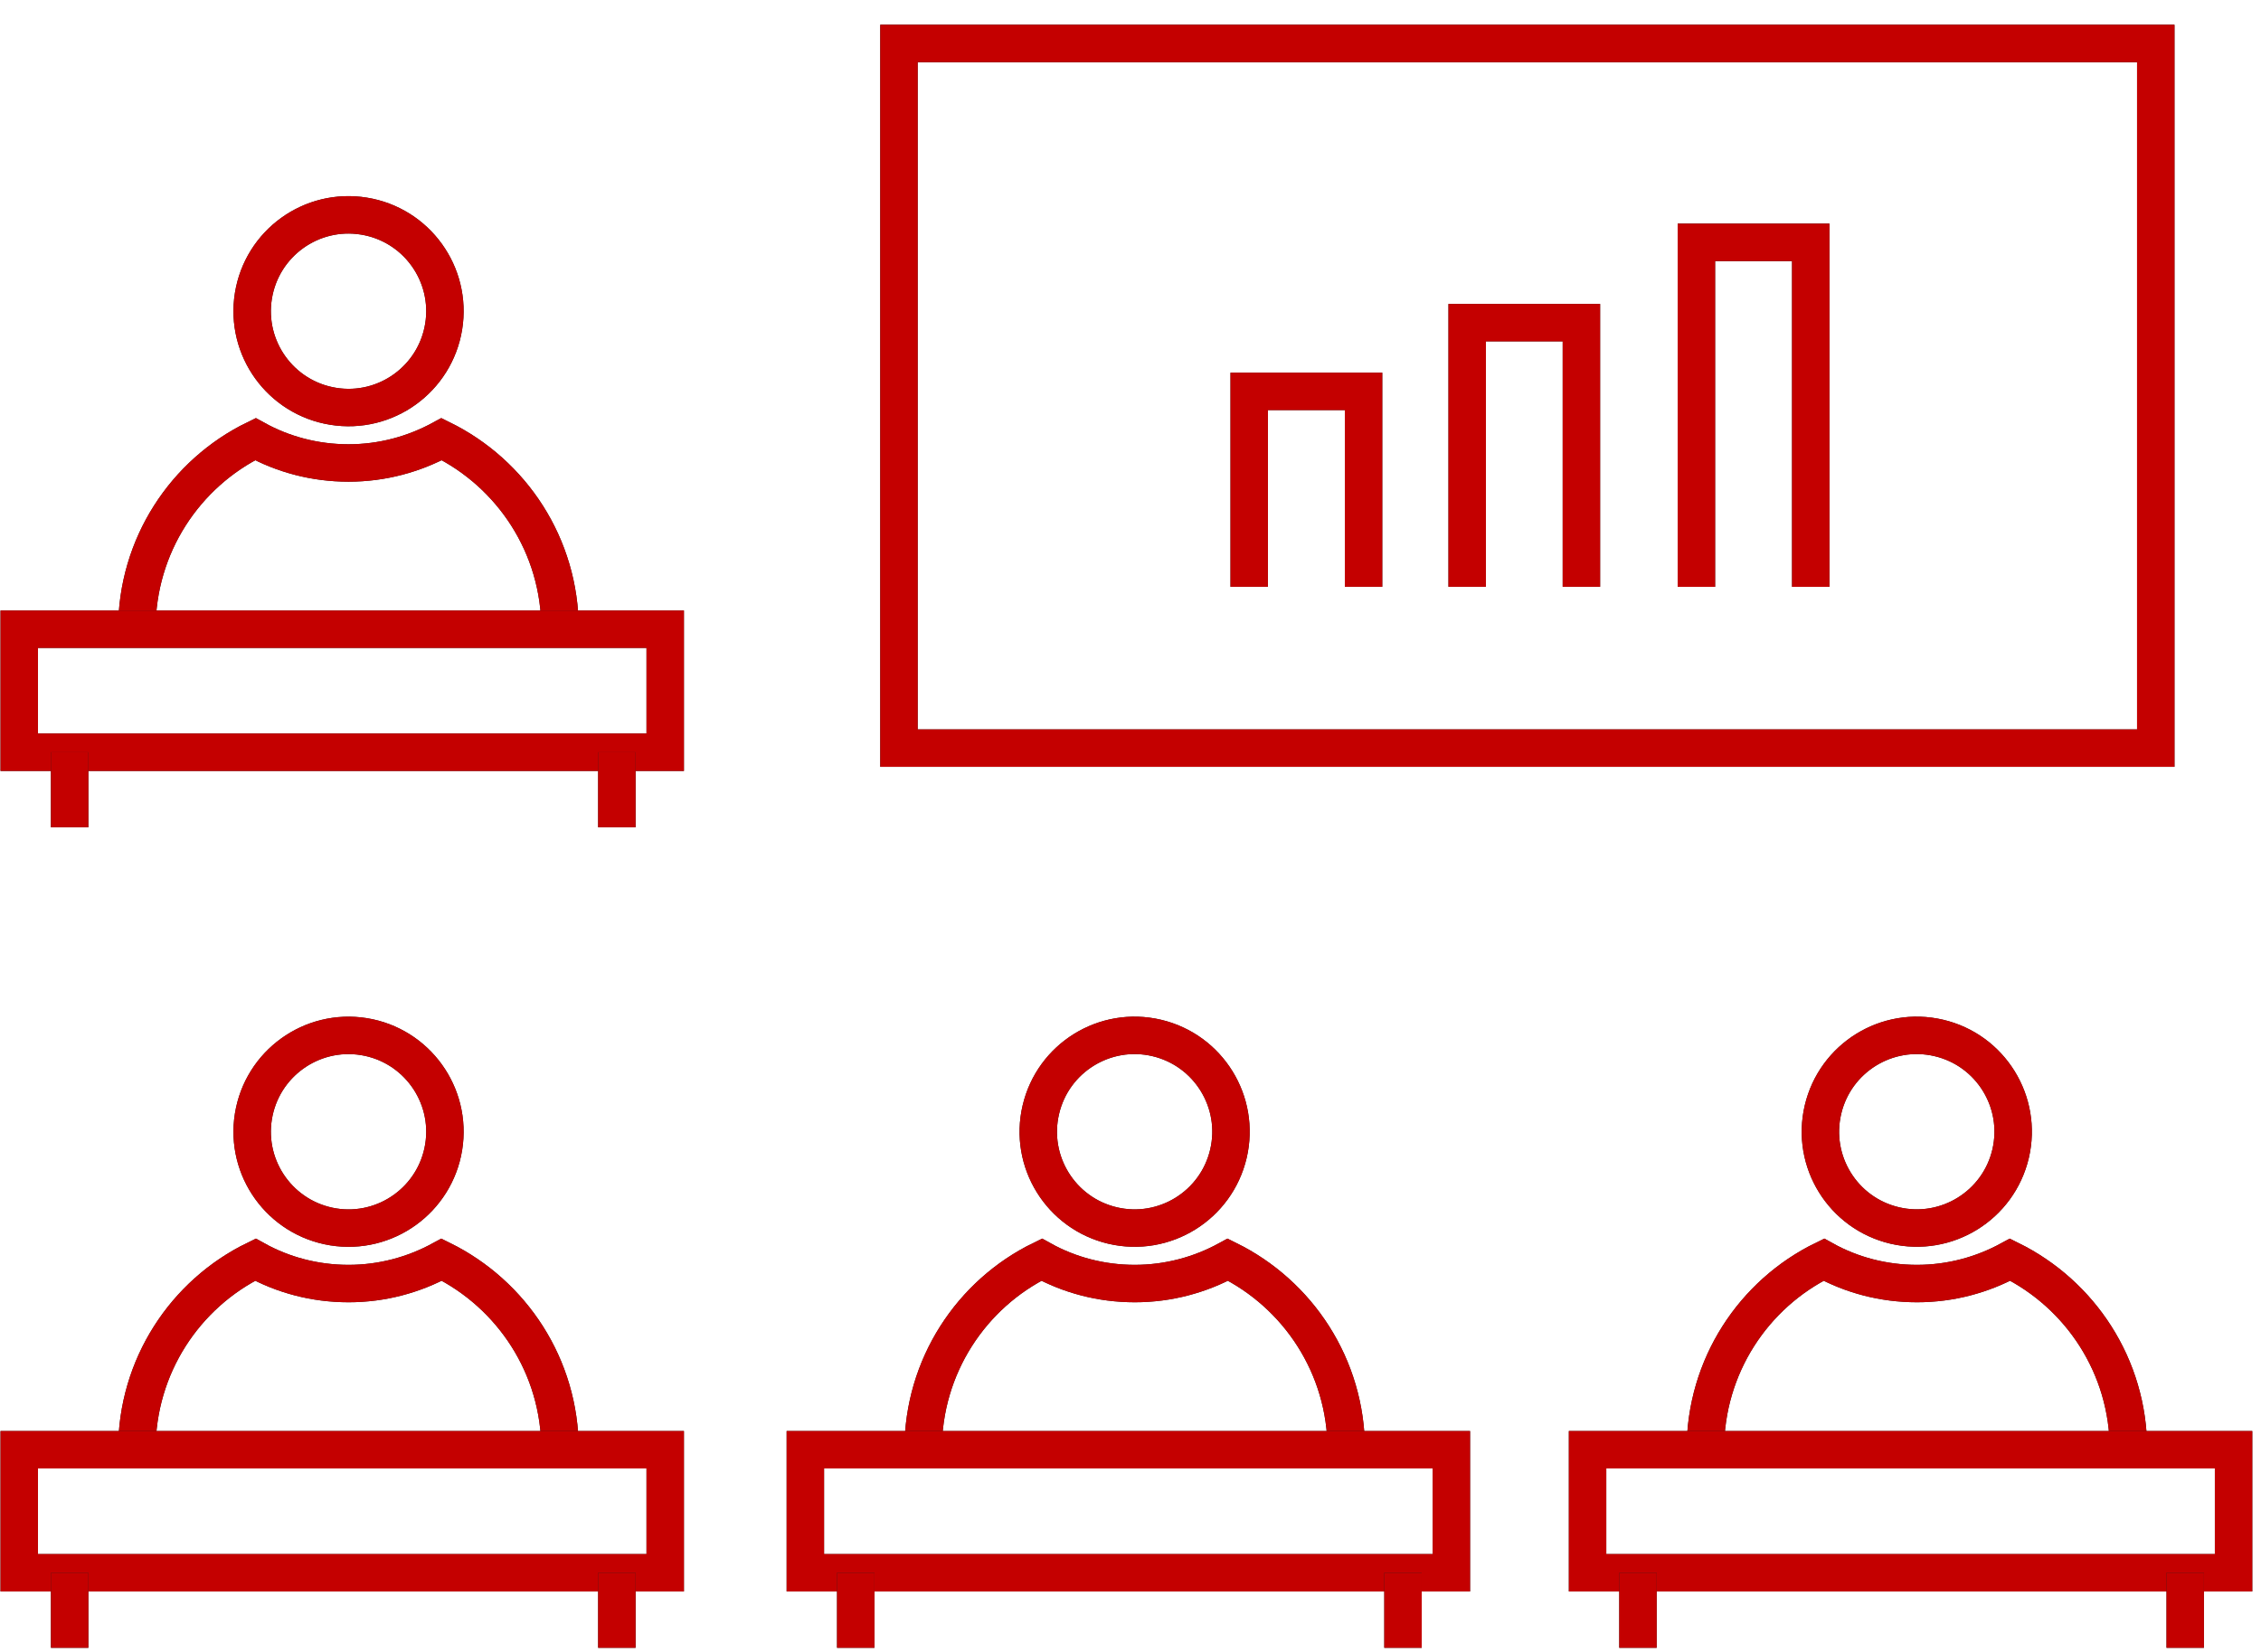 <svg width="52" height="38" viewBox="0 0 52 38" fill="none" xmlns="http://www.w3.org/2000/svg">
<g id="icon_education">
<g id="Vector">
<path d="M10.204 26.388C10.399 25.18 9.578 24.042 8.37 23.846C7.161 23.651 6.024 24.472 5.828 25.68C5.633 26.888 6.454 28.026 7.662 28.222C8.87 28.417 10.008 27.596 10.204 26.388Z" stroke="#231F20" stroke-width="0.861" stroke-miterlimit="10"/>
<path d="M10.204 26.388C10.399 25.18 9.578 24.042 8.37 23.846C7.161 23.651 6.024 24.472 5.828 25.68C5.633 26.888 6.454 28.026 7.662 28.222C8.87 28.417 10.008 27.596 10.204 26.388Z" stroke="#C40000" stroke-width="0.861" stroke-miterlimit="10"/>
</g>
<g id="Vector_2">
<path d="M3.148 33.347C3.148 31.428 4.258 29.765 5.873 28.977C6.506 29.328 7.238 29.526 8.016 29.526C8.793 29.526 9.52 29.325 10.158 28.977C11.771 29.771 12.88 31.428 12.88 33.347" stroke="#231F20" stroke-width="0.861" stroke-miterlimit="10"/>
<path d="M3.148 33.347C3.148 31.428 4.258 29.765 5.873 28.977C6.506 29.328 7.238 29.526 8.016 29.526C8.793 29.526 9.52 29.325 10.158 28.977C11.771 29.771 12.88 31.428 12.88 33.347" stroke="#C40000" stroke-width="0.861" stroke-miterlimit="10"/>
</g>
<g id="Vector_3">
<path d="M15.299 33.349H0.442V36.179H15.299V33.349Z" stroke="#231F20" stroke-width="0.861" stroke-miterlimit="10"/>
<path d="M15.299 33.349H0.442V36.179H15.299V33.349Z" stroke="#C40000" stroke-width="0.861" stroke-miterlimit="10"/>
</g>
<g id="Vector_4">
<path d="M1.602 37.905V36.179" stroke="#231F20" stroke-width="0.861" stroke-miterlimit="10"/>
<path d="M1.602 37.905V36.179" stroke="#C40000" stroke-width="0.861" stroke-miterlimit="10"/>
</g>
<g id="Vector_5">
<path d="M14.187 37.905V36.179" stroke="#231F20" stroke-width="0.861" stroke-miterlimit="10"/>
<path d="M14.187 37.905V36.179" stroke="#C40000" stroke-width="0.861" stroke-miterlimit="10"/>
</g>
<g id="Vector_6">
<path d="M28.252 26.54C28.532 25.349 27.793 24.156 26.602 23.876C25.41 23.596 24.217 24.335 23.938 25.527C23.658 26.718 24.397 27.911 25.588 28.191C26.78 28.471 27.972 27.732 28.252 26.54Z" stroke="#231F20" stroke-width="0.861" stroke-miterlimit="10"/>
<path d="M28.252 26.54C28.532 25.349 27.793 24.156 26.602 23.876C25.41 23.596 24.217 24.335 23.938 25.527C23.658 26.718 24.397 27.911 25.588 28.191C26.78 28.471 27.972 27.732 28.252 26.54Z" stroke="#C40000" stroke-width="0.861" stroke-miterlimit="10"/>
</g>
<g id="Vector_7">
<path d="M21.231 33.347C21.231 31.428 22.34 29.765 23.956 28.977C24.588 29.328 25.321 29.526 26.098 29.526C26.875 29.526 27.603 29.325 28.24 28.977C29.853 29.771 30.962 31.428 30.962 33.347" stroke="#231F20" stroke-width="0.861" stroke-miterlimit="10"/>
<path d="M21.231 33.347C21.231 31.428 22.34 29.765 23.956 28.977C24.588 29.328 25.321 29.526 26.098 29.526C26.875 29.526 27.603 29.325 28.24 28.977C29.853 29.771 30.962 31.428 30.962 33.347" stroke="#C40000" stroke-width="0.861" stroke-miterlimit="10"/>
</g>
<g id="Vector_8">
<path d="M33.379 33.349H18.522V36.179H33.379V33.349Z" stroke="#231F20" stroke-width="0.861" stroke-miterlimit="10"/>
<path d="M33.379 33.349H18.522V36.179H33.379V33.349Z" stroke="#C40000" stroke-width="0.861" stroke-miterlimit="10"/>
</g>
<g id="Vector_9">
<path d="M19.681 37.905V36.179" stroke="#231F20" stroke-width="0.861" stroke-miterlimit="10"/>
<path d="M19.681 37.905V36.179" stroke="#C40000" stroke-width="0.861" stroke-miterlimit="10"/>
</g>
<g id="Vector_10">
<path d="M32.267 37.905V36.179" stroke="#231F20" stroke-width="0.861" stroke-miterlimit="10"/>
<path d="M32.267 37.905V36.179" stroke="#C40000" stroke-width="0.861" stroke-miterlimit="10"/>
</g>
<g id="Vector_11">
<path d="M46.241 26.54C46.52 25.348 45.782 24.155 44.59 23.876C43.398 23.596 42.206 24.335 41.926 25.526C41.646 26.718 42.385 27.91 43.576 28.19C44.768 28.47 45.961 27.731 46.241 26.54Z" stroke="#231F20" stroke-width="0.861" stroke-miterlimit="10"/>
<path d="M46.241 26.54C46.52 25.348 45.782 24.155 44.59 23.876C43.398 23.596 42.206 24.335 41.926 25.526C41.646 26.718 42.385 27.91 43.576 28.19C44.768 28.47 45.961 27.731 46.241 26.54Z" stroke="#C40000" stroke-width="0.861" stroke-miterlimit="10"/>
</g>
<g id="Vector_12">
<path d="M39.221 33.347C39.221 31.428 40.33 29.765 41.945 28.977C42.578 29.328 43.31 29.526 44.088 29.526C44.865 29.526 45.593 29.325 46.23 28.977C47.843 29.771 48.952 31.428 48.952 33.347" stroke="#231F20" stroke-width="0.861" stroke-miterlimit="10"/>
<path d="M39.221 33.347C39.221 31.428 40.33 29.765 41.945 28.977C42.578 29.328 43.31 29.526 44.088 29.526C44.865 29.526 45.593 29.325 46.23 28.977C47.843 29.771 48.952 31.428 48.952 33.347" stroke="#C40000" stroke-width="0.861" stroke-miterlimit="10"/>
</g>
<g id="Vector_13">
<path d="M51.369 33.349H36.512V36.179H51.369V33.349Z" stroke="#231F20" stroke-width="0.861" stroke-miterlimit="10"/>
<path d="M51.369 33.349H36.512V36.179H51.369V33.349Z" stroke="#C40000" stroke-width="0.861" stroke-miterlimit="10"/>
</g>
<g id="Vector_14">
<path d="M37.671 37.905V36.179" stroke="#231F20" stroke-width="0.861" stroke-miterlimit="10"/>
<path d="M37.671 37.905V36.179" stroke="#C40000" stroke-width="0.861" stroke-miterlimit="10"/>
</g>
<g id="Vector_15">
<path d="M50.257 37.905V36.179" stroke="#231F20" stroke-width="0.861" stroke-miterlimit="10"/>
<path d="M50.257 37.905V36.179" stroke="#C40000" stroke-width="0.861" stroke-miterlimit="10"/>
</g>
<g id="Vector_16">
<path d="M10.204 7.512C10.399 6.304 9.578 5.166 8.37 4.971C7.161 4.775 6.024 5.596 5.828 6.804C5.633 8.013 6.454 9.151 7.662 9.346C8.87 9.542 10.008 8.721 10.204 7.512Z" stroke="#231F20" stroke-width="0.861" stroke-miterlimit="10"/>
<path d="M10.204 7.512C10.399 6.304 9.578 5.166 8.37 4.971C7.161 4.775 6.024 5.596 5.828 6.804C5.633 8.013 6.454 9.151 7.662 9.346C8.87 9.542 10.008 8.721 10.204 7.512Z" stroke="#C40000" stroke-width="0.861" stroke-miterlimit="10"/>
</g>
<g id="Vector_17">
<path d="M3.148 14.471C3.148 12.552 4.258 10.889 5.873 10.102C6.506 10.452 7.238 10.65 8.016 10.65C8.793 10.65 9.52 10.449 10.158 10.102C11.771 10.895 12.88 12.552 12.88 14.471" stroke="#231F20" stroke-width="0.861" stroke-miterlimit="10"/>
<path d="M3.148 14.471C3.148 12.552 4.258 10.889 5.873 10.102C6.506 10.452 7.238 10.65 8.016 10.65C8.793 10.65 9.52 10.449 10.158 10.102C11.771 10.895 12.88 12.552 12.88 14.471" stroke="#C40000" stroke-width="0.861" stroke-miterlimit="10"/>
</g>
<g id="Vector_18">
<path d="M15.299 14.474H0.442V17.304H15.299V14.474Z" stroke="#231F20" stroke-width="0.861" stroke-miterlimit="10"/>
<path d="M15.299 14.474H0.442V17.304H15.299V14.474Z" stroke="#C40000" stroke-width="0.861" stroke-miterlimit="10"/>
</g>
<g id="Vector_19">
<path d="M1.602 19.03V17.304" stroke="#231F20" stroke-width="0.861" stroke-miterlimit="10"/>
<path d="M1.602 19.03V17.304" stroke="#C40000" stroke-width="0.861" stroke-miterlimit="10"/>
</g>
<g id="Vector_20">
<path d="M14.187 19.03V17.304" stroke="#231F20" stroke-width="0.861" stroke-miterlimit="10"/>
<path d="M14.187 19.03V17.304" stroke="#C40000" stroke-width="0.861" stroke-miterlimit="10"/>
</g>
<g id="Vector_21">
<path d="M49.58 1H20.675V17.209H49.58V1Z" stroke="#231F20" stroke-width="0.861" stroke-miterlimit="10"/>
<path d="M49.58 1H20.675V17.209H49.58V1Z" stroke="#C40000" stroke-width="0.861" stroke-miterlimit="10"/>
</g>
<g id="Vector_22">
<path d="M28.73 13.498V9.003H31.36V13.498" stroke="#231F20" stroke-width="0.861" stroke-miterlimit="10"/>
<path d="M28.73 13.498V9.003H31.36V13.498" stroke="#C40000" stroke-width="0.861" stroke-miterlimit="10"/>
</g>
<g id="Vector_23">
<path d="M33.743 13.498V7.422H36.37V13.498" stroke="#231F20" stroke-width="0.861" stroke-miterlimit="10"/>
<path d="M33.743 13.498V7.422H36.37V13.498" stroke="#C40000" stroke-width="0.861" stroke-miterlimit="10"/>
</g>
<g id="Vector_24">
<path d="M39.015 13.499V5.575H41.645V13.499" stroke="#231F20" stroke-width="0.861" stroke-miterlimit="10"/>
<path d="M39.015 13.499V5.575H41.645V13.499" stroke="#C40000" stroke-width="0.861" stroke-miterlimit="10"/>
</g>
</g>
</svg>
